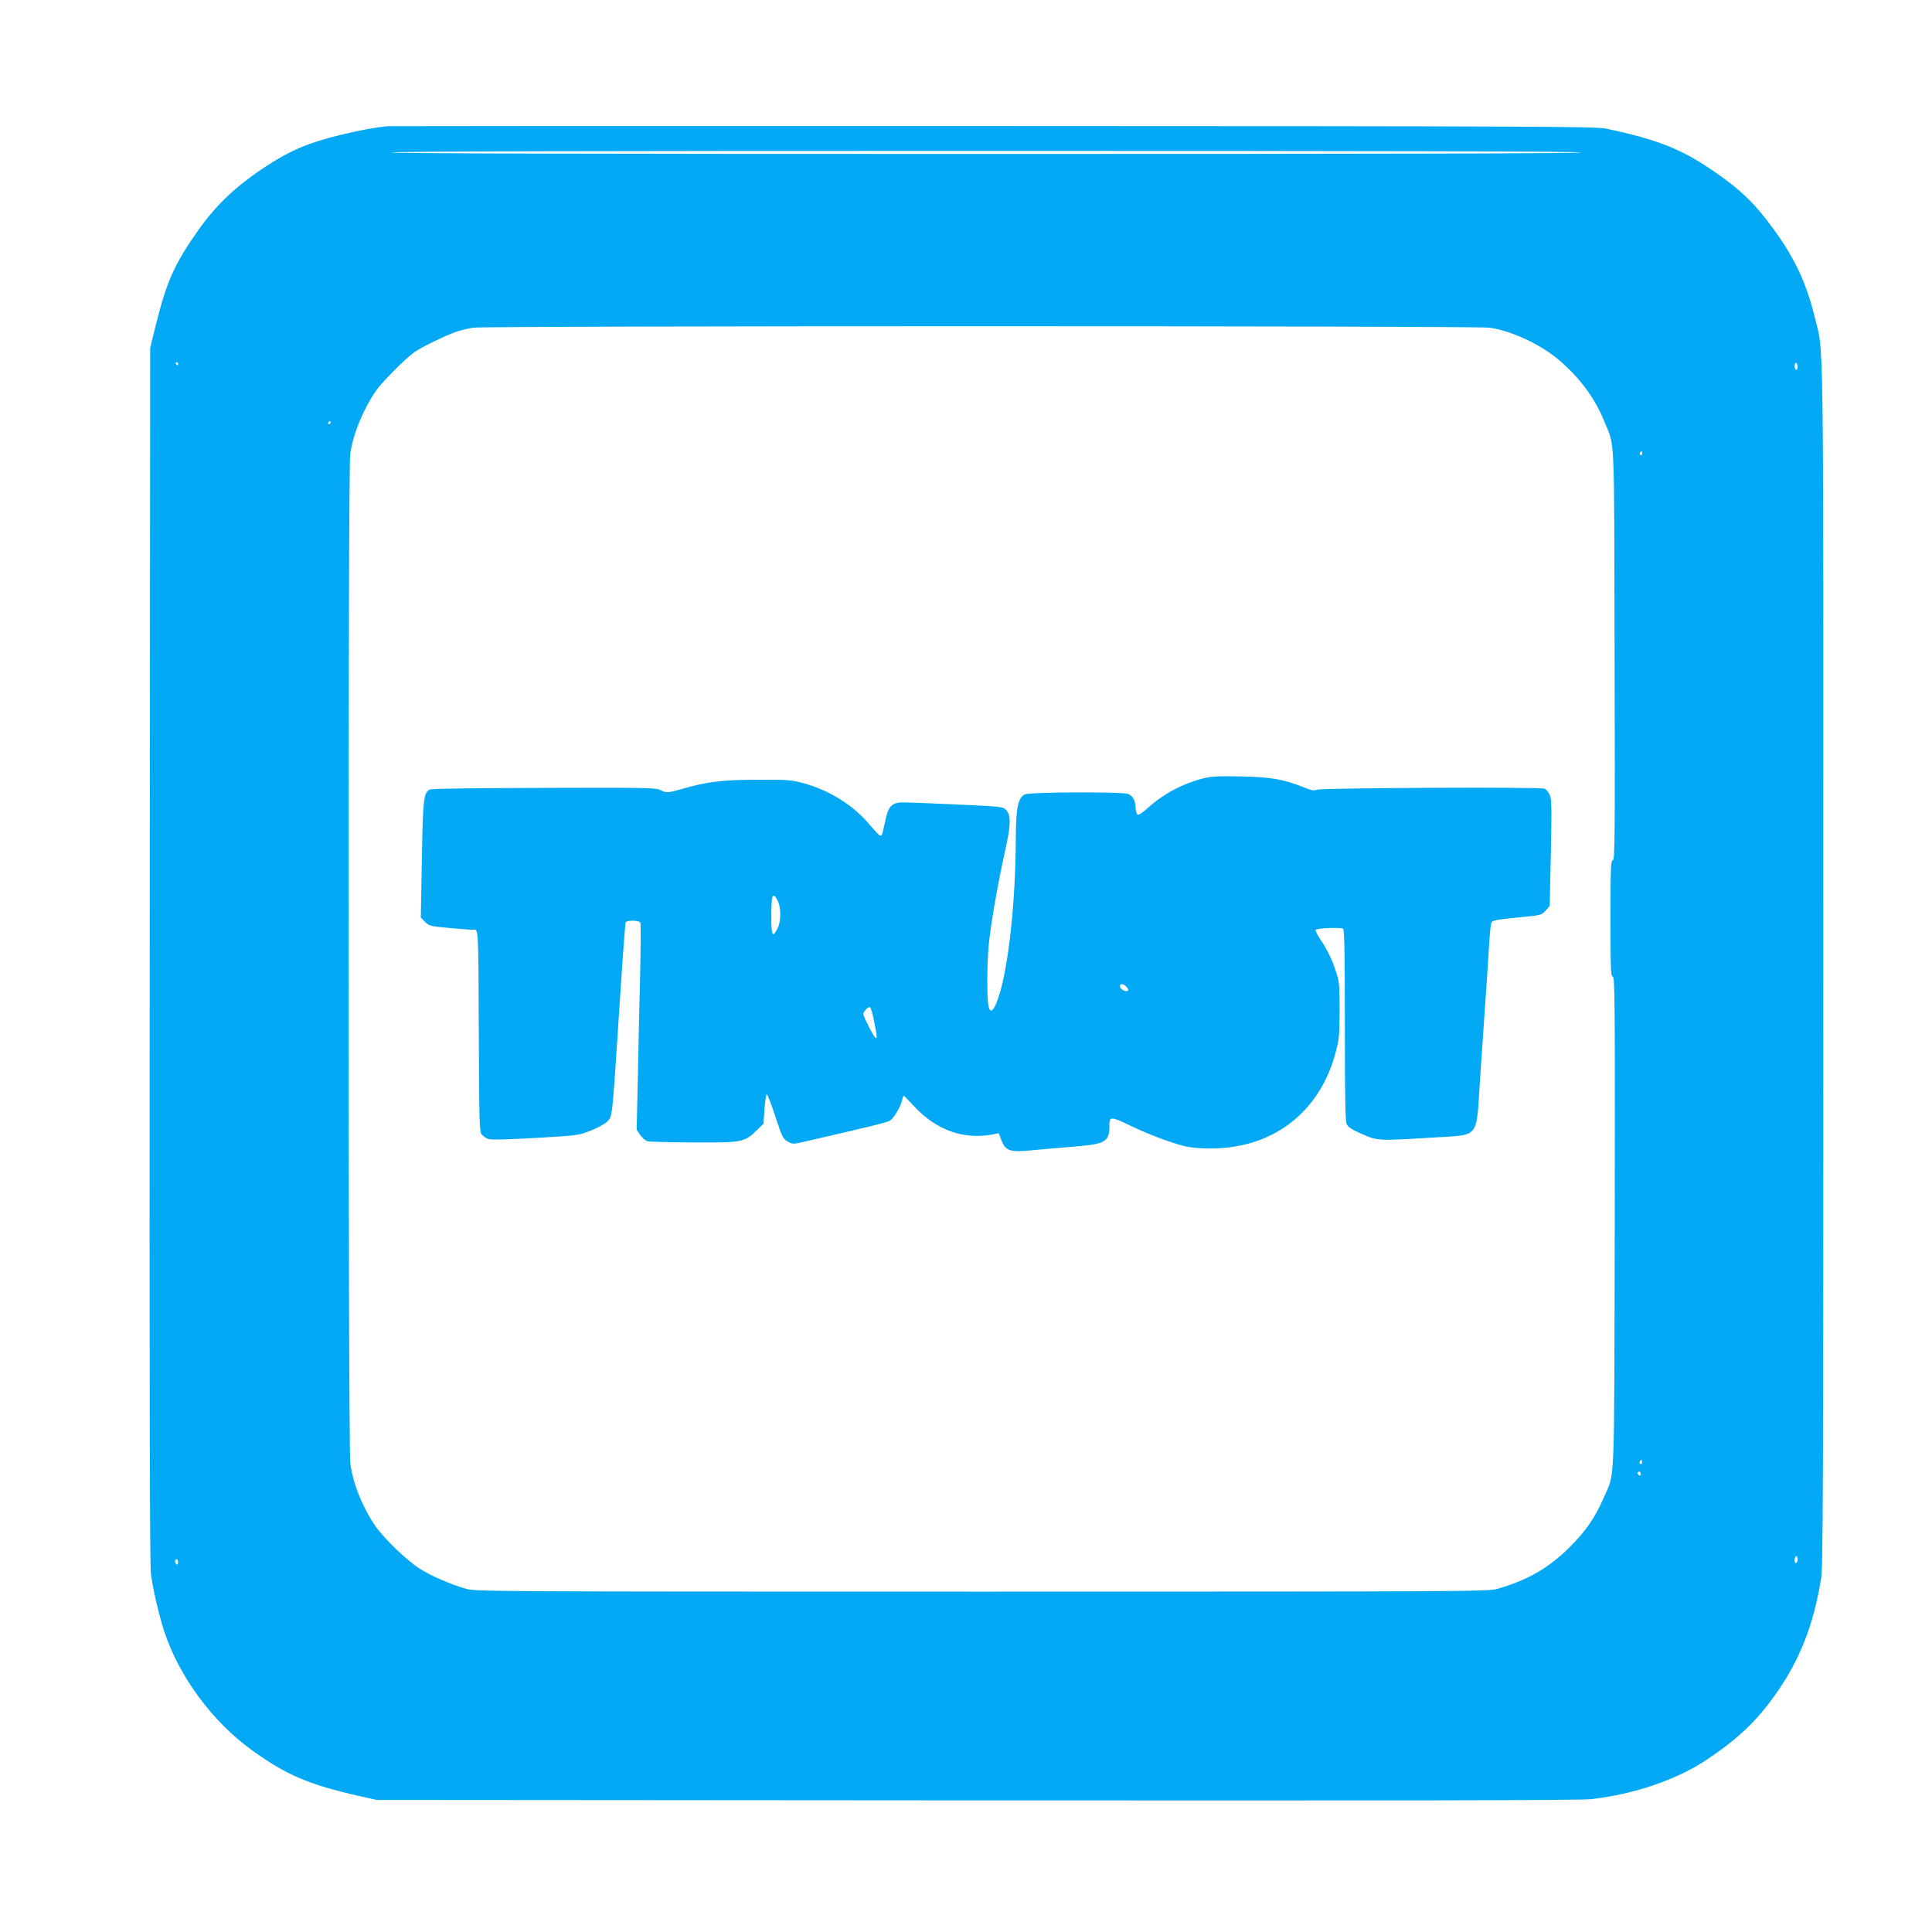 <?xml version="1.0" standalone="no"?>
<!DOCTYPE svg PUBLIC "-//W3C//DTD SVG 20010904//EN"
 "http://www.w3.org/TR/2001/REC-SVG-20010904/DTD/svg10.dtd">
<svg version="1.0" xmlns="http://www.w3.org/2000/svg"
 width="1280pt" height="1280pt" viewBox="0 0 1280 1280"
 preserveAspectRatio="xMidYMid meet">
<g transform="translate(0,1280) scale(0.1,-0.1)"
fill="#03a9f4" stroke="none">
<path d="M2570 11964 c-93 -9 -197 -29 -323 -60 -203 -50 -319 -99 -477 -201
-201 -131 -334 -255 -457 -429 -157 -222 -210 -341 -281 -629 l-37 -150 -3
-4020 c-2 -2867 0 -4044 8 -4104 14 -103 52 -269 87 -376 98 -301 320 -602
584 -792 224 -162 380 -228 704 -301 l120 -27 3975 -3 c2798 -2 4003 0 4070 8
289 33 568 128 770 263 202 135 328 254 453 431 161 228 251 456 302 766 13
84 15 541 15 4080 0 4367 5 4026 -59 4286 -61 248 -149 422 -326 649 -88 112
-172 191 -302 283 -237 169 -392 233 -753 310 -68 14 -448 16 -4055 17 -2189
1 -3996 0 -4015 -1z m7905 -174 c4 -7 -1312 -10 -3940 -10 -2628 0 -3944 3
-3940 10 4 7 1328 10 3940 10 2612 0 3936 -3 3940 -10z m-608 -1161 c142 -19
332 -107 453 -207 146 -123 247 -259 311 -419 69 -169 63 -41 66 -1540 3
-1217 2 -1363 -12 -1363 -13 0 -15 -46 -15 -385 0 -338 2 -385 15 -385 14 0
15 -175 13 -1627 -4 -1816 3 -1650 -73 -1826 -58 -134 -121 -224 -230 -332
-140 -137 -277 -215 -476 -272 -61 -17 -212 -18 -3414 -18 -3221 0 -3352 1
-3415 18 -104 30 -227 83 -306 132 -87 54 -243 205 -301 290 -85 127 -146 281
-162 410 -15 123 -16 6564 -1 6683 16 129 84 295 170 422 39 57 200 219 257
258 44 31 196 105 268 131 33 12 87 25 120 30 93 13 6636 13 6732 0z m-8687
-239 c0 -5 -2 -10 -4 -10 -3 0 -8 5 -11 10 -3 6 -1 10 4 10 6 0 11 -4 11 -10z
m10730 -21 c0 -10 -4 -19 -10 -19 -5 0 -10 12 -10 26 0 14 4 23 10 19 6 -3 10
-15 10 -26z m-9720 -369 c0 -5 -5 -10 -11 -10 -5 0 -7 5 -4 10 3 6 8 10 11 10
2 0 4 -4 4 -10z m8690 -206 c0 -8 -5 -12 -10 -9 -6 4 -8 11 -5 16 9 14 15 11
15 -7z m-4 -6691 c-10 -10 -19 5 -10 18 6 11 8 11 12 0 2 -7 1 -15 -2 -18z
m-6 -69 c0 -8 -4 -12 -10 -9 -5 3 -10 10 -10 16 0 5 5 9 10 9 6 0 10 -7 10
-16z m1040 -563 c0 -11 -4 -23 -10 -26 -6 -4 -10 5 -10 19 0 14 5 26 10 26 6
0 10 -9 10 -19z m-10730 -22 c0 -11 -4 -17 -10 -14 -5 3 -10 13 -10 21 0 8 5
14 10 14 6 0 10 -9 10 -21z"/>
<path d="M7963 7641 c-136 -37 -257 -102 -361 -196 -28 -26 -57 -45 -64 -43
-6 2 -13 23 -14 45 -3 52 -19 81 -50 93 -40 15 -653 13 -684 -3 -45 -22 -59
-89 -60 -287 -1 -428 -50 -874 -118 -1067 -29 -84 -52 -101 -63 -48 -11 49
-10 281 1 400 13 135 59 402 105 609 42 187 45 253 12 288 -22 24 -25 24 -327
38 -168 8 -329 14 -358 14 -74 -1 -97 -25 -117 -123 -22 -100 -22 -102 -37
-95 -7 3 -35 33 -63 66 -107 131 -270 233 -445 280 -77 21 -106 23 -300 22
-230 0 -336 -13 -498 -60 -97 -28 -108 -29 -147 -8 -27 15 -107 16 -769 14
-477 -1 -747 -5 -759 -11 -40 -22 -45 -58 -52 -461 l-7 -387 28 -29 c28 -27
36 -29 169 -41 77 -7 145 -12 150 -11 35 8 35 12 37 -669 3 -634 4 -670 21
-689 11 -12 31 -25 45 -29 16 -6 141 -2 312 8 280 16 286 17 365 49 44 17 93
44 108 59 32 32 33 37 62 471 39 603 56 836 60 848 6 17 91 16 98 -2 3 -8 2
-182 -3 -388 -5 -205 -12 -510 -15 -678 l-7 -305 24 -35 c13 -19 34 -37 48
-41 14 -4 153 -7 309 -8 323 -1 331 0 417 83 l42 41 7 98 c4 53 11 97 15 97 5
0 30 -66 57 -147 44 -135 51 -149 81 -166 28 -16 39 -17 80 -8 442 101 581
135 598 146 26 17 72 94 80 135 4 16 9 30 11 30 3 0 34 -31 69 -69 145 -157
325 -222 515 -188 l46 9 18 -47 c27 -71 57 -81 210 -65 66 6 190 17 277 24
200 16 228 32 228 134 0 68 6 68 141 3 68 -33 180 -79 249 -102 107 -36 140
-43 232 -47 439 -19 771 224 879 643 21 78 24 114 24 275 0 183 -1 186 -33
280 -20 58 -53 124 -83 169 -28 40 -47 77 -42 81 11 11 165 17 181 7 9 -6 12
-146 12 -640 0 -489 3 -638 13 -657 9 -18 39 -37 102 -64 104 -45 106 -45 478
-22 302 19 277 -13 302 376 9 129 24 359 35 510 11 151 22 329 26 395 4 66 10
129 14 140 6 17 25 21 170 36 161 15 164 16 190 46 l27 30 8 355 c6 313 5 358
-9 385 -8 17 -23 34 -33 38 -29 12 -1481 5 -1508 -7 -18 -8 -36 -5 -88 16
-135 54 -218 68 -417 72 -159 3 -195 1 -257 -15z m-2807 -817 c19 -46 18 -132
-4 -173 -33 -67 -42 -52 -42 72 0 64 3 122 6 131 8 22 23 10 40 -30z m2308
-563 c11 -12 14 -21 7 -25 -15 -10 -51 12 -51 29 0 21 24 19 44 -4z m-1673
-227 c21 -107 22 -117 9 -109 -13 8 -80 140 -80 156 0 17 31 50 44 46 5 -2 18
-43 27 -93z"/>
</g>
</svg>
